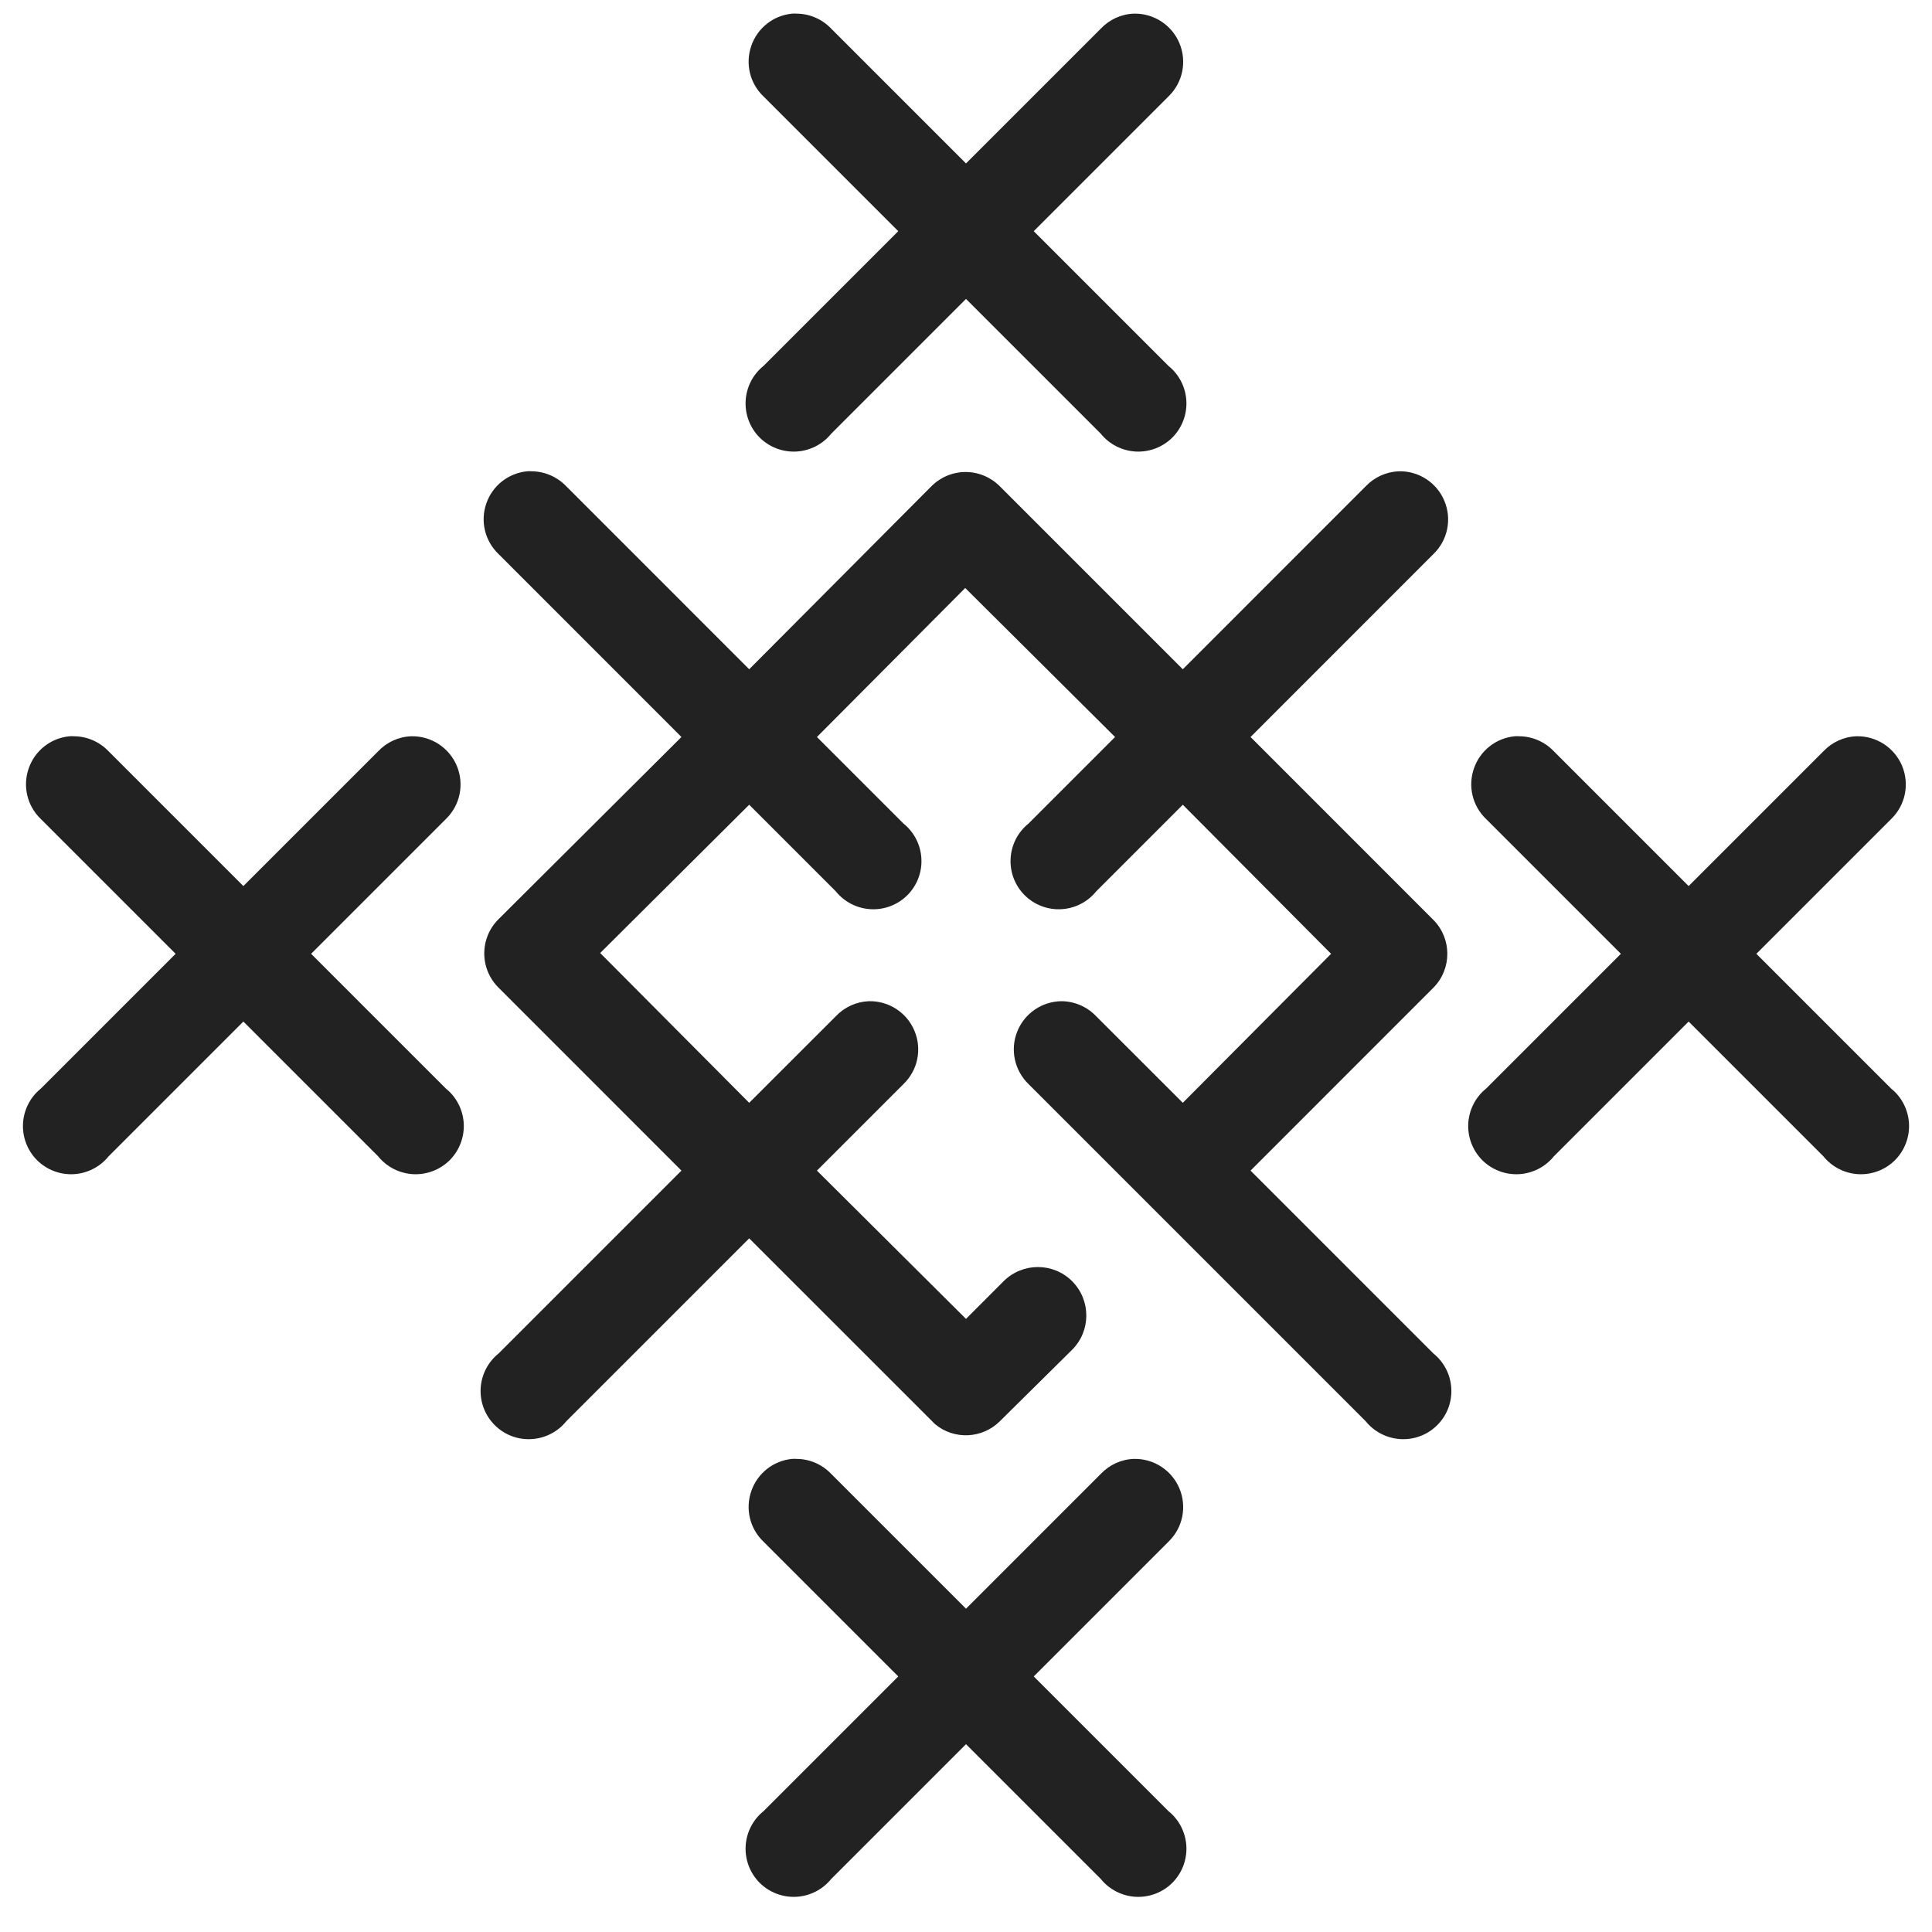 <svg xmlns="http://www.w3.org/2000/svg" xmlns:xlink="http://www.w3.org/1999/xlink" width="32px" height="32px" viewBox="0 0 32 32" version="1.1">
    <g id="Style-Guide" stroke="none" stroke-width="1" fill="none" fill-rule="evenodd">
        <g transform="translate(-428, -8176)" fill="#222222" id="Page-1">
            <path d="M441.12,8176.226 C440.81,8176.255 440.545,8176.464 440.444,8176.759 C440.341,8177.055 440.42,8177.382 440.646,8177.597 L442.878,8179.829 L440.646,8182.061 C440.47,8182.202 440.363,8182.413 440.35,8182.639 C440.338,8182.865 440.422,8183.086 440.582,8183.247 C440.743,8183.407 440.964,8183.491 441.19,8183.479 C441.416,8183.466 441.626,8183.359 441.768,8183.183 L444,8180.951 L446.232,8183.183 C446.374,8183.359 446.584,8183.466 446.81,8183.479 C447.036,8183.491 447.257,8183.407 447.418,8183.247 C447.578,8183.086 447.662,8182.865 447.65,8182.639 C447.637,8182.413 447.53,8182.202 447.354,8182.061 L445.122,8179.829 L447.354,8177.597 C447.591,8177.368 447.662,8177.019 447.535,8176.715 C447.408,8176.413 447.109,8176.218 446.78,8176.226 C446.571,8176.233 446.375,8176.324 446.232,8176.475 L444,8178.707 L441.768,8176.475 C441.619,8176.318 441.411,8176.227 441.195,8176.226 C441.17,8176.224 441.145,8176.224 441.12,8176.226 L441.12,8176.226 Z M436.731,8183.806 C436.421,8183.836 436.156,8184.044 436.055,8184.339 C435.952,8184.635 436.032,8184.962 436.258,8185.177 L439.287,8188.207 L436.258,8191.224 C436.106,8191.374 436.021,8191.578 436.021,8191.792 C436.021,8192.005 436.106,8192.209 436.258,8192.359 L439.287,8195.389 L436.258,8198.418 C436.081,8198.56 435.974,8198.77 435.961,8198.996 C435.949,8199.222 436.033,8199.444 436.194,8199.604 C436.354,8199.765 436.575,8199.849 436.801,8199.836 C437.027,8199.824 437.238,8199.716 437.38,8199.54 L440.409,8196.511 L443.439,8199.54 C443.455,8199.557 443.472,8199.575 443.489,8199.59 C443.805,8199.852 444.27,8199.83 444.561,8199.54 L445.758,8198.356 C446.071,8198.043 446.071,8197.535 445.758,8197.221 C445.445,8196.908 444.937,8196.908 444.623,8197.221 L444,8197.845 L441.531,8195.389 L442.965,8193.955 C443.202,8193.726 443.274,8193.377 443.146,8193.073 C443.02,8192.77 442.721,8192.576 442.392,8192.583 C442.183,8192.591 441.987,8192.681 441.843,8192.833 L440.409,8194.266 L437.941,8191.785 L440.409,8189.329 L441.843,8190.763 C441.985,8190.939 442.195,8191.047 442.421,8191.059 C442.647,8191.072 442.869,8190.987 443.029,8190.827 C443.19,8190.666 443.274,8190.445 443.261,8190.219 C443.249,8189.993 443.141,8189.783 442.965,8189.641 L441.531,8188.207 L443.987,8185.739 L446.469,8188.207 L445.035,8189.641 C444.859,8189.783 444.751,8189.993 444.739,8190.219 C444.726,8190.445 444.81,8190.666 444.971,8190.827 C445.131,8190.987 445.353,8191.072 445.579,8191.059 C445.805,8191.047 446.015,8190.939 446.157,8190.763 L447.591,8189.329 L450.047,8191.798 L447.591,8194.266 L446.157,8192.833 C446.007,8192.675 445.8,8192.585 445.583,8192.583 C445.259,8192.586 444.969,8192.784 444.849,8193.085 C444.728,8193.386 444.803,8193.729 445.035,8193.955 L450.62,8199.54 C450.762,8199.716 450.973,8199.824 451.198,8199.836 C451.424,8199.849 451.646,8199.765 451.806,8199.604 C451.967,8199.444 452.051,8199.222 452.038,8198.996 C452.026,8198.77 451.918,8198.56 451.742,8198.418 L448.713,8195.389 L451.742,8192.359 C452.049,8192.049 452.049,8191.547 451.742,8191.237 L448.713,8188.207 L451.742,8185.177 C451.979,8184.948 452.051,8184.599 451.923,8184.295 C451.797,8183.993 451.498,8183.798 451.169,8183.806 C450.96,8183.814 450.764,8183.904 450.62,8184.055 L447.591,8187.085 L444.561,8184.055 C444.411,8183.904 444.207,8183.818 443.994,8183.818 C443.78,8183.818 443.576,8183.904 443.426,8184.055 L440.409,8187.085 L437.38,8184.055 C437.23,8183.898 437.023,8183.808 436.806,8183.806 C436.781,8183.804 436.756,8183.804 436.731,8183.806 L436.731,8183.806 Z M429.151,8188.195 C428.841,8188.224 428.576,8188.433 428.475,8188.728 C428.372,8189.024 428.451,8189.351 428.677,8189.566 L430.909,8191.798 L428.677,8194.03 C428.501,8194.171 428.394,8194.382 428.381,8194.608 C428.369,8194.834 428.453,8195.055 428.613,8195.216 C428.774,8195.376 428.995,8195.46 429.221,8195.448 C429.447,8195.435 429.657,8195.328 429.799,8195.152 L432.031,8192.92 L434.263,8195.152 C434.405,8195.328 434.615,8195.435 434.841,8195.448 C435.067,8195.46 435.288,8195.376 435.449,8195.216 C435.609,8195.055 435.693,8194.834 435.681,8194.608 C435.668,8194.382 435.561,8194.171 435.385,8194.03 L433.153,8191.798 L435.385,8189.566 C435.622,8189.337 435.693,8188.988 435.566,8188.684 C435.439,8188.382 435.14,8188.187 434.811,8188.195 C434.602,8188.202 434.406,8188.293 434.263,8188.444 L432.031,8190.676 L429.799,8188.444 C429.65,8188.287 429.442,8188.196 429.226,8188.195 C429.201,8188.193 429.176,8188.193 429.151,8188.195 L429.151,8188.195 Z M453.089,8188.195 C452.779,8188.224 452.514,8188.433 452.413,8188.728 C452.31,8189.024 452.389,8189.351 452.615,8189.566 L454.847,8191.798 L452.615,8194.03 C452.439,8194.171 452.332,8194.382 452.319,8194.608 C452.307,8194.834 452.391,8195.055 452.551,8195.216 C452.712,8195.376 452.933,8195.46 453.159,8195.448 C453.385,8195.435 453.595,8195.328 453.737,8195.152 L455.969,8192.92 L458.201,8195.152 C458.343,8195.328 458.553,8195.435 458.779,8195.448 C459.005,8195.46 459.226,8195.376 459.387,8195.216 C459.547,8195.055 459.631,8194.834 459.619,8194.608 C459.606,8194.382 459.499,8194.171 459.323,8194.03 L457.091,8191.798 L459.323,8189.566 C459.56,8189.337 459.631,8188.988 459.504,8188.684 C459.377,8188.382 459.078,8188.187 458.749,8188.195 C458.54,8188.202 458.344,8188.293 458.201,8188.444 L455.969,8190.676 L453.737,8188.444 C453.588,8188.287 453.38,8188.196 453.164,8188.195 C453.139,8188.193 453.114,8188.193 453.089,8188.195 L453.089,8188.195 Z M441.12,8200.164 C440.81,8200.193 440.545,8200.402 440.444,8200.697 C440.341,8200.993 440.42,8201.32 440.646,8201.535 L442.878,8203.767 L440.646,8205.999 C440.47,8206.14 440.363,8206.351 440.35,8206.577 C440.338,8206.803 440.422,8207.024 440.582,8207.185 C440.743,8207.345 440.964,8207.429 441.19,8207.417 C441.416,8207.404 441.626,8207.297 441.768,8207.121 L444,8204.889 L446.232,8207.121 C446.374,8207.297 446.584,8207.404 446.81,8207.417 C447.036,8207.429 447.257,8207.345 447.418,8207.185 C447.578,8207.024 447.662,8206.803 447.65,8206.577 C447.637,8206.351 447.53,8206.14 447.354,8205.999 L445.122,8203.767 L447.354,8201.535 C447.591,8201.306 447.662,8200.957 447.535,8200.653 C447.408,8200.351 447.109,8200.156 446.78,8200.164 C446.571,8200.171 446.375,8200.262 446.232,8200.413 L444,8202.645 L441.768,8200.413 C441.619,8200.256 441.411,8200.165 441.195,8200.164 C441.17,8200.162 441.145,8200.162 441.12,8200.164 L441.12,8200.164 Z"/>
        </g>
    </g>
</svg>